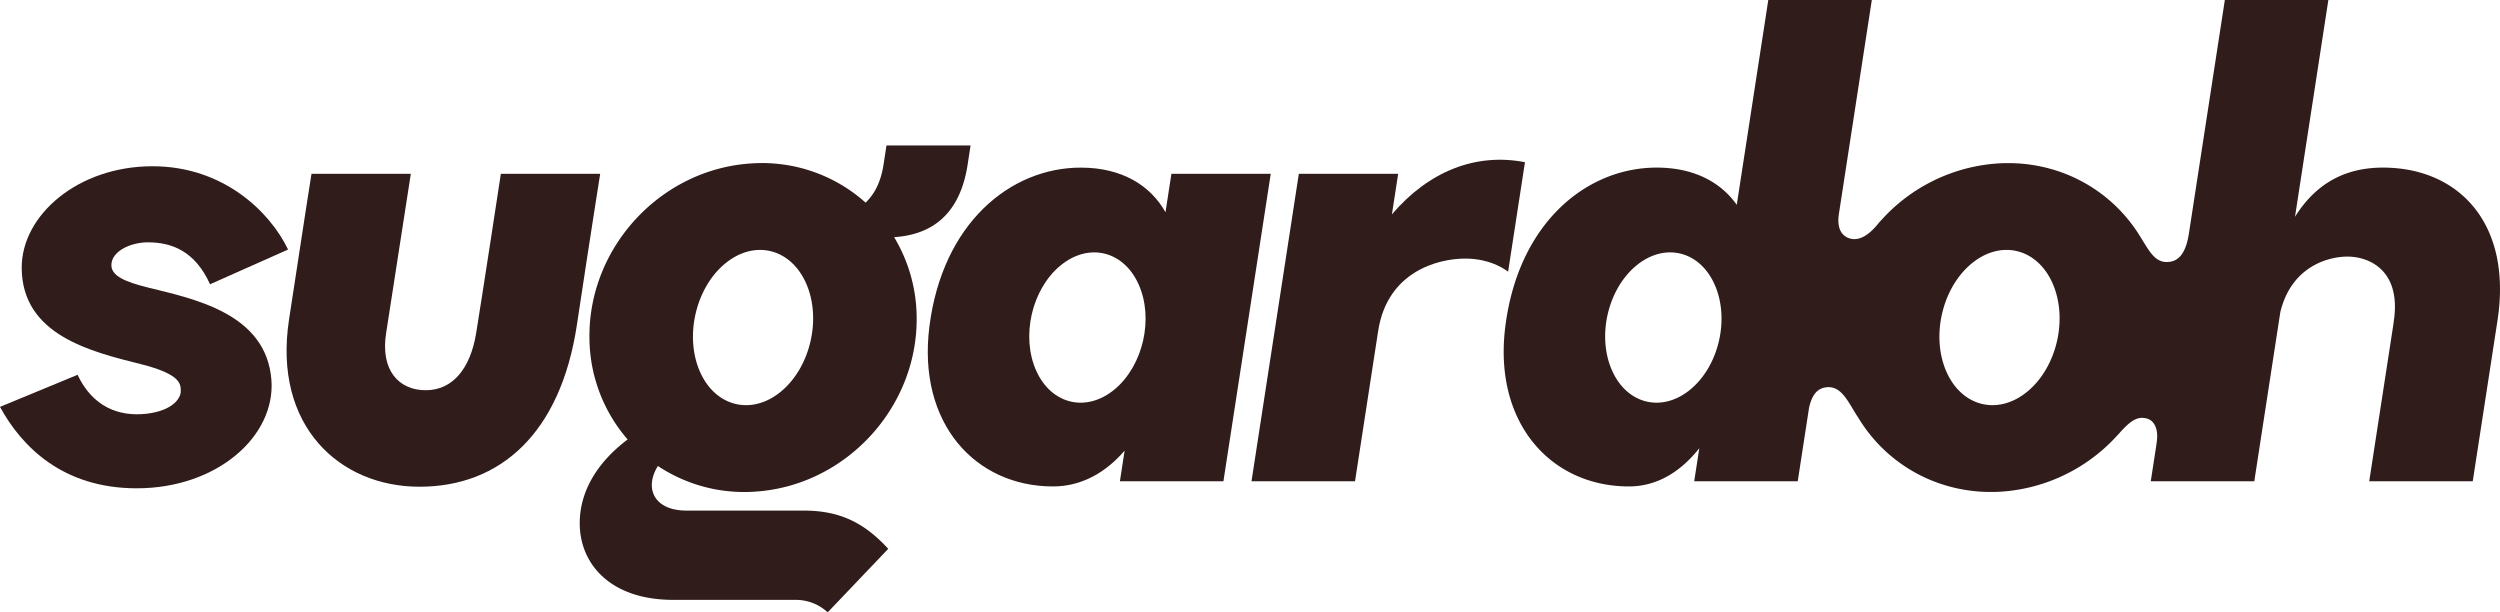 <svg id="logo" xmlns="http://www.w3.org/2000/svg" xmlns:xlink="http://www.w3.org/1999/xlink" width="1350.001" height="330.656" viewBox="0 0 1350.001 330.656">
  <defs>
    <clipPath id="clip-path">
      <rect id="Rectangle_734" data-name="Rectangle 734" width="1350.001" height="330.656" fill="#2f1c1b"/>
    </clipPath>
  </defs>
  <g id="Group_513" data-name="Group 513" clip-path="url(#clip-path)">
    <path id="Path_228" data-name="Path 228" d="M371.336,256.435c48.794-2.96,87.984-45.039,87.534-93.987A85.066,85.066,0,0,0,446.7,119c15.664-1.033,34.9-8.024,39.675-39.081l1.608-10.441H442.573l-1.606,10.441c-1.636,10.375-5.424,16.276-9.654,20.457a83.755,83.755,0,0,0-61.607-21.188c-48.794,2.96-87.984,45.039-87.534,93.985a84.306,84.306,0,0,0,20.622,55.066c-17.566,13.273-25.812,29.1-25.869,45.085-.08,21.872,16.261,41.539,50.512,41.539h65.71a25.4,25.4,0,0,1,17.681,6.735l32.7-34.3c-13.494-14.695-26.879-20.645-45.75-20.645H334.618c-17.676,0-22.93-12.15-15.483-24.078a84.254,84.254,0,0,0,52.2,13.867m-16.151-122.97c15.789-13.268,35.455-8.647,43.924,10.32s2.535,45.1-13.252,58.368S350.4,210.8,341.932,191.832s-2.537-45.1,13.252-58.367" transform="translate(36.128 9.063)" fill="#2f1c1b"/>
    <path id="Path_229" data-name="Path 229" d="M1193.028,90.506c-22.259,0-37.226,10.25-47.437,26.56L1163.608,0h-55.9l-19.346,125.7,0,.009c-1.552,10.387-5.016,14.786-10.215,15.642-7.947,1.307-11.264-5.891-15.791-13.038-15.465-25.784-44.282-42.058-77.145-40.065a92.965,92.965,0,0,0-63.121,30.746q-.769.79-1.578,1.774c-.346.4-.684.806-1.022,1.212-5.96,6.918-10.929,7.911-14.549,6.712-3.983-1.318-6.869-5.116-5.634-13.179.013-.092.018-.172.03-.26L917.073,0h-55.9L844.145,110.62c-8.573-12.2-23.087-20.114-43.233-20.114-38.131,0-74.726,30.148-81.745,85.8-6.605,52.38,24.881,86.367,66.731,86.367,15.818,0,28.456-8.551,38.02-20.635l-2.747,17.85h55.9l6.09-39.565c1.257-5.642,3.492-10.142,8.618-11.073,8.757-1.589,12.313,7.587,17.5,15.581a4.353,4.353,0,0,0,.3.414C925.02,251.14,953.9,267.5,986.84,265.5a92.937,92.937,0,0,0,62.779-30.362c.363-.372.734-.765,1.116-1.2,6.372-7.193,9.982-9.187,14.784-7.946,4.062,1.049,6.543,5.662,5.357,13.064-.057.354-.094.69-.118,1.01l-3.051,19.823h55.9l14.058-91.342c6.11-25.186,26.552-29.988,36.226-29.988,11.786,0,29.219,7.456,25.023,34.992q-.122.807-.2,1.608l-13.041,84.73h55.9l13.288-86.338c8.333-52.88-20.883-83.046-61.839-83.046M819.341,210.122c-15.285,12.844-34.324,8.371-42.523-9.992s-2.456-43.662,12.829-56.506,34.324-8.372,42.524,9.991,2.456,43.662-12.83,56.507m182.019,1.094c-15.79,13.268-35.455,8.647-43.924-10.32s-2.535-45.1,13.253-58.368,35.454-8.647,43.923,10.321,2.537,45.1-13.252,58.367" transform="translate(93.708)" fill="#2f1c1b"/>
    <path id="Path_230" data-name="Path 230" d="M745.488,77.635c-26.529-5.18-52.024,4.907-71.846,28.177L677.014,83.9h-53.64L597.819,249.935h55.9l12.5-81.194h0c4.927-32.015,32.238-39.066,47.024-39.066s23.143,7.108,23.143,7.108Z" transform="translate(77.992 9.955)" fill="#2f1c1b"/>
    <path id="Path_231" data-name="Path 231" d="M79.723,144.858c-12.4-3.083-19.58-6.329-19.58-12.029,0-7.449,10.236-12.333,19.746-12.333,13.047,0,25.513,4.885,33.533,22.647l42.137-18.75c-9.757-20.327-34.884-44.973-73.228-44.973-40.209,0-70.61,26.372-70.61,54.692,0,36.744,38.045,45.529,64.328,52.163,21.7,5.476,21.565,10.751,21.565,14.672,0,3.974-4.742,10.549-18.541,12.117-14.945,1.7-29.057-3.759-37.187-21.025L0,209.355c11.672,21.377,33.793,43.966,73.81,43.966,43.622,0,75.106-28.287,72.743-58.617-2.806-36.024-42.2-43.725-66.829-49.847" transform="translate(0 10.361)" fill="#2f1c1b"/>
    <path id="Path_232" data-name="Path 232" d="M574.744,83.412l-3.195,20.754c-8.089-14.439-23.475-24.1-45.742-24.1-38.131,0-74.726,30.148-81.745,85.8-6.606,52.38,24.881,86.367,66.731,86.367,15.846,0,28.812-7.883,38.681-19.333l-2.547,16.548h55.9L628.384,83.412ZM544.236,199.677c-15.286,12.844-34.324,8.371-42.524-9.992s-2.455-43.662,12.83-56.506,34.324-8.371,42.525,9.991,2.455,43.663-12.831,56.507" transform="translate(57.818 10.445)" fill="#2f1c1b"/>
    <path id="Path_233" data-name="Path 233" d="M252.6,83.025s-10.235,67.165-13.368,86.212-12.713,30.655-27.206,30.655c-14.639,0-24.472-10.912-21.411-30.655s13.364-86.212,13.364-86.212H150.347s-4.267,26.9-12.142,78.785C129.466,219.379,165.706,252,208.646,252c43.622,0,76.2-28.758,85.052-87.575,7.208-47.9,12.544-81.4,12.544-81.4Z" transform="translate(17.859 10.831)" fill="#2f1c1b"/>
  </g>
</svg>
